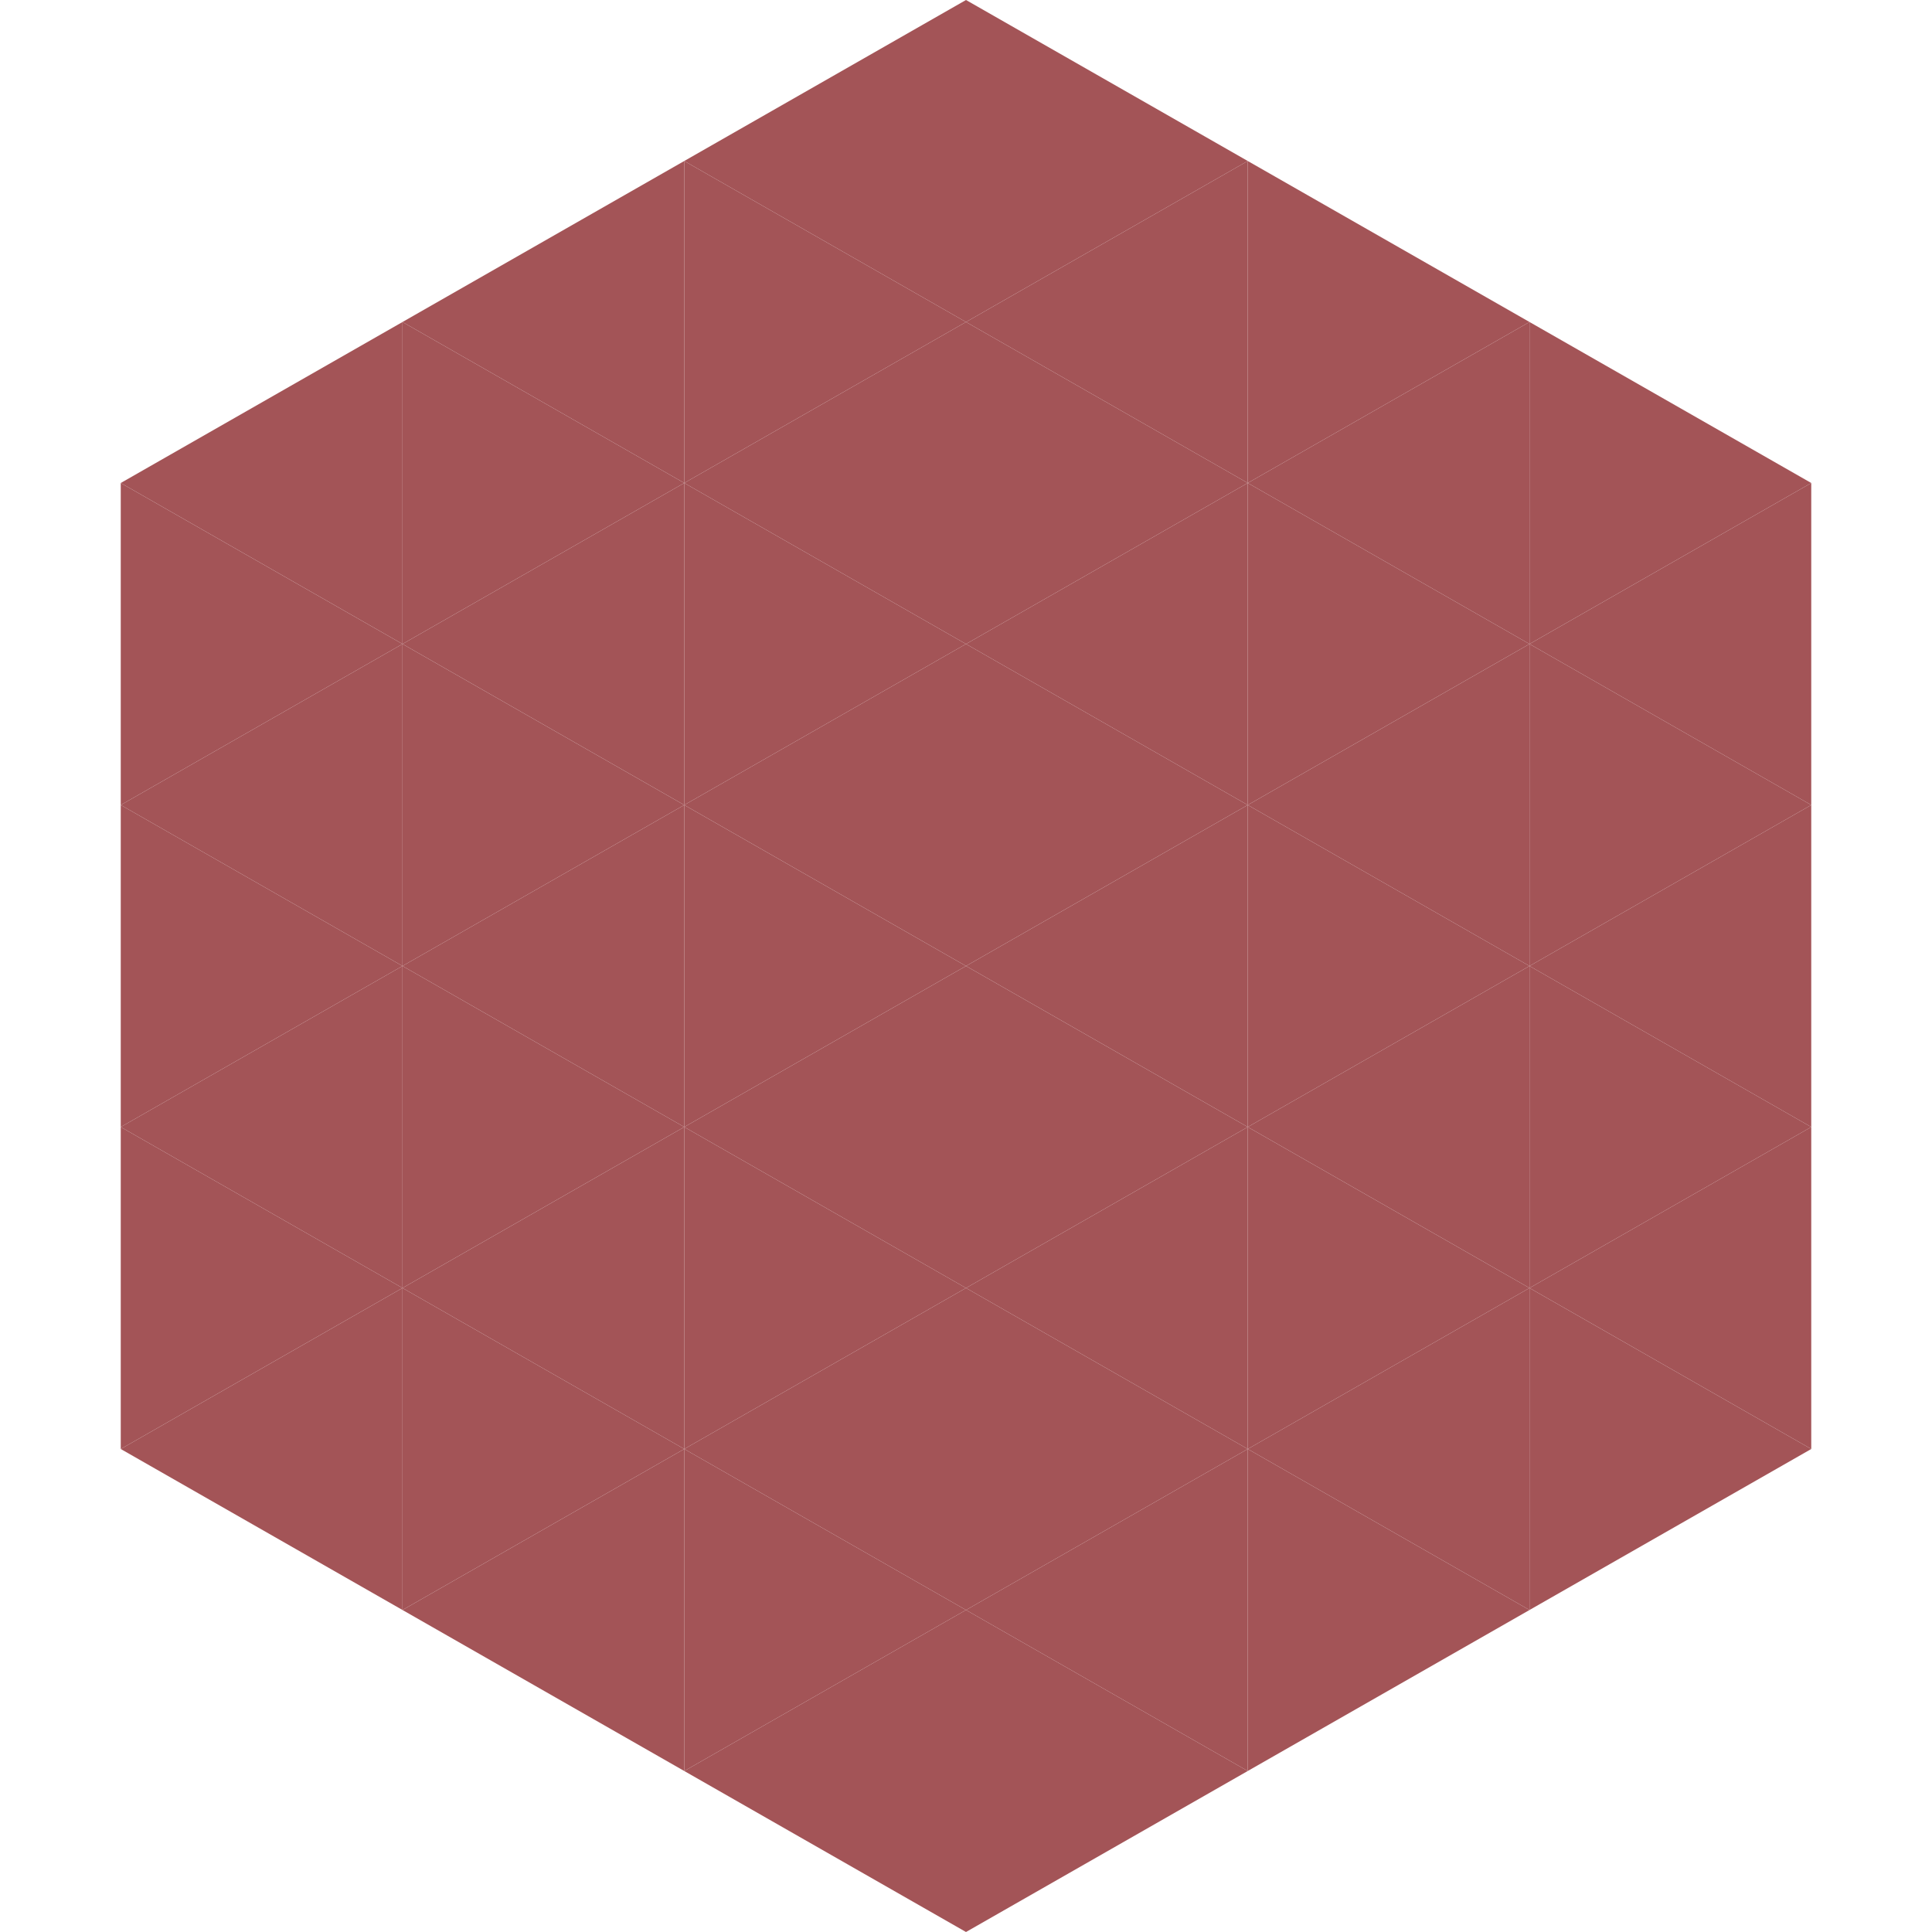 <?xml version="1.0"?>
<!-- Generated by SVGo -->
<svg width="240" height="240"
     xmlns="http://www.w3.org/2000/svg"
     xmlns:xlink="http://www.w3.org/1999/xlink">
<polygon points="50,40 15,60 50,80" style="fill:rgb(163,84,87)" />
<polygon points="190,40 225,60 190,80" style="fill:rgb(163,84,87)" />
<polygon points="15,60 50,80 15,100" style="fill:rgb(163,84,87)" />
<polygon points="225,60 190,80 225,100" style="fill:rgb(163,84,87)" />
<polygon points="50,80 15,100 50,120" style="fill:rgb(163,84,87)" />
<polygon points="190,80 225,100 190,120" style="fill:rgb(163,84,87)" />
<polygon points="15,100 50,120 15,140" style="fill:rgb(163,84,87)" />
<polygon points="225,100 190,120 225,140" style="fill:rgb(163,84,87)" />
<polygon points="50,120 15,140 50,160" style="fill:rgb(163,84,87)" />
<polygon points="190,120 225,140 190,160" style="fill:rgb(163,84,87)" />
<polygon points="15,140 50,160 15,180" style="fill:rgb(163,84,87)" />
<polygon points="225,140 190,160 225,180" style="fill:rgb(163,84,87)" />
<polygon points="50,160 15,180 50,200" style="fill:rgb(163,84,87)" />
<polygon points="190,160 225,180 190,200" style="fill:rgb(163,84,87)" />
<polygon points="15,180 50,200 15,220" style="fill:rgb(255,255,255); fill-opacity:0" />
<polygon points="225,180 190,200 225,220" style="fill:rgb(255,255,255); fill-opacity:0" />
<polygon points="50,0 85,20 50,40" style="fill:rgb(255,255,255); fill-opacity:0" />
<polygon points="190,0 155,20 190,40" style="fill:rgb(255,255,255); fill-opacity:0" />
<polygon points="85,20 50,40 85,60" style="fill:rgb(163,84,87)" />
<polygon points="155,20 190,40 155,60" style="fill:rgb(163,84,87)" />
<polygon points="50,40 85,60 50,80" style="fill:rgb(163,84,87)" />
<polygon points="190,40 155,60 190,80" style="fill:rgb(163,84,87)" />
<polygon points="85,60 50,80 85,100" style="fill:rgb(163,84,87)" />
<polygon points="155,60 190,80 155,100" style="fill:rgb(163,84,87)" />
<polygon points="50,80 85,100 50,120" style="fill:rgb(163,84,87)" />
<polygon points="190,80 155,100 190,120" style="fill:rgb(163,84,87)" />
<polygon points="85,100 50,120 85,140" style="fill:rgb(163,84,87)" />
<polygon points="155,100 190,120 155,140" style="fill:rgb(163,84,87)" />
<polygon points="50,120 85,140 50,160" style="fill:rgb(163,84,87)" />
<polygon points="190,120 155,140 190,160" style="fill:rgb(163,84,87)" />
<polygon points="85,140 50,160 85,180" style="fill:rgb(163,84,87)" />
<polygon points="155,140 190,160 155,180" style="fill:rgb(163,84,87)" />
<polygon points="50,160 85,180 50,200" style="fill:rgb(163,84,87)" />
<polygon points="190,160 155,180 190,200" style="fill:rgb(163,84,87)" />
<polygon points="85,180 50,200 85,220" style="fill:rgb(163,84,87)" />
<polygon points="155,180 190,200 155,220" style="fill:rgb(163,84,87)" />
<polygon points="120,0 85,20 120,40" style="fill:rgb(163,84,87)" />
<polygon points="120,0 155,20 120,40" style="fill:rgb(163,84,87)" />
<polygon points="85,20 120,40 85,60" style="fill:rgb(163,84,87)" />
<polygon points="155,20 120,40 155,60" style="fill:rgb(163,84,87)" />
<polygon points="120,40 85,60 120,80" style="fill:rgb(163,84,87)" />
<polygon points="120,40 155,60 120,80" style="fill:rgb(163,84,87)" />
<polygon points="85,60 120,80 85,100" style="fill:rgb(163,84,87)" />
<polygon points="155,60 120,80 155,100" style="fill:rgb(163,84,87)" />
<polygon points="120,80 85,100 120,120" style="fill:rgb(163,84,87)" />
<polygon points="120,80 155,100 120,120" style="fill:rgb(163,84,87)" />
<polygon points="85,100 120,120 85,140" style="fill:rgb(163,84,87)" />
<polygon points="155,100 120,120 155,140" style="fill:rgb(163,84,87)" />
<polygon points="120,120 85,140 120,160" style="fill:rgb(163,84,87)" />
<polygon points="120,120 155,140 120,160" style="fill:rgb(163,84,87)" />
<polygon points="85,140 120,160 85,180" style="fill:rgb(163,84,87)" />
<polygon points="155,140 120,160 155,180" style="fill:rgb(163,84,87)" />
<polygon points="120,160 85,180 120,200" style="fill:rgb(163,84,87)" />
<polygon points="120,160 155,180 120,200" style="fill:rgb(163,84,87)" />
<polygon points="85,180 120,200 85,220" style="fill:rgb(163,84,87)" />
<polygon points="155,180 120,200 155,220" style="fill:rgb(163,84,87)" />
<polygon points="120,200 85,220 120,240" style="fill:rgb(163,84,87)" />
<polygon points="120,200 155,220 120,240" style="fill:rgb(163,84,87)" />
<polygon points="85,220 120,240 85,260" style="fill:rgb(255,255,255); fill-opacity:0" />
<polygon points="155,220 120,240 155,260" style="fill:rgb(255,255,255); fill-opacity:0" />
</svg>
